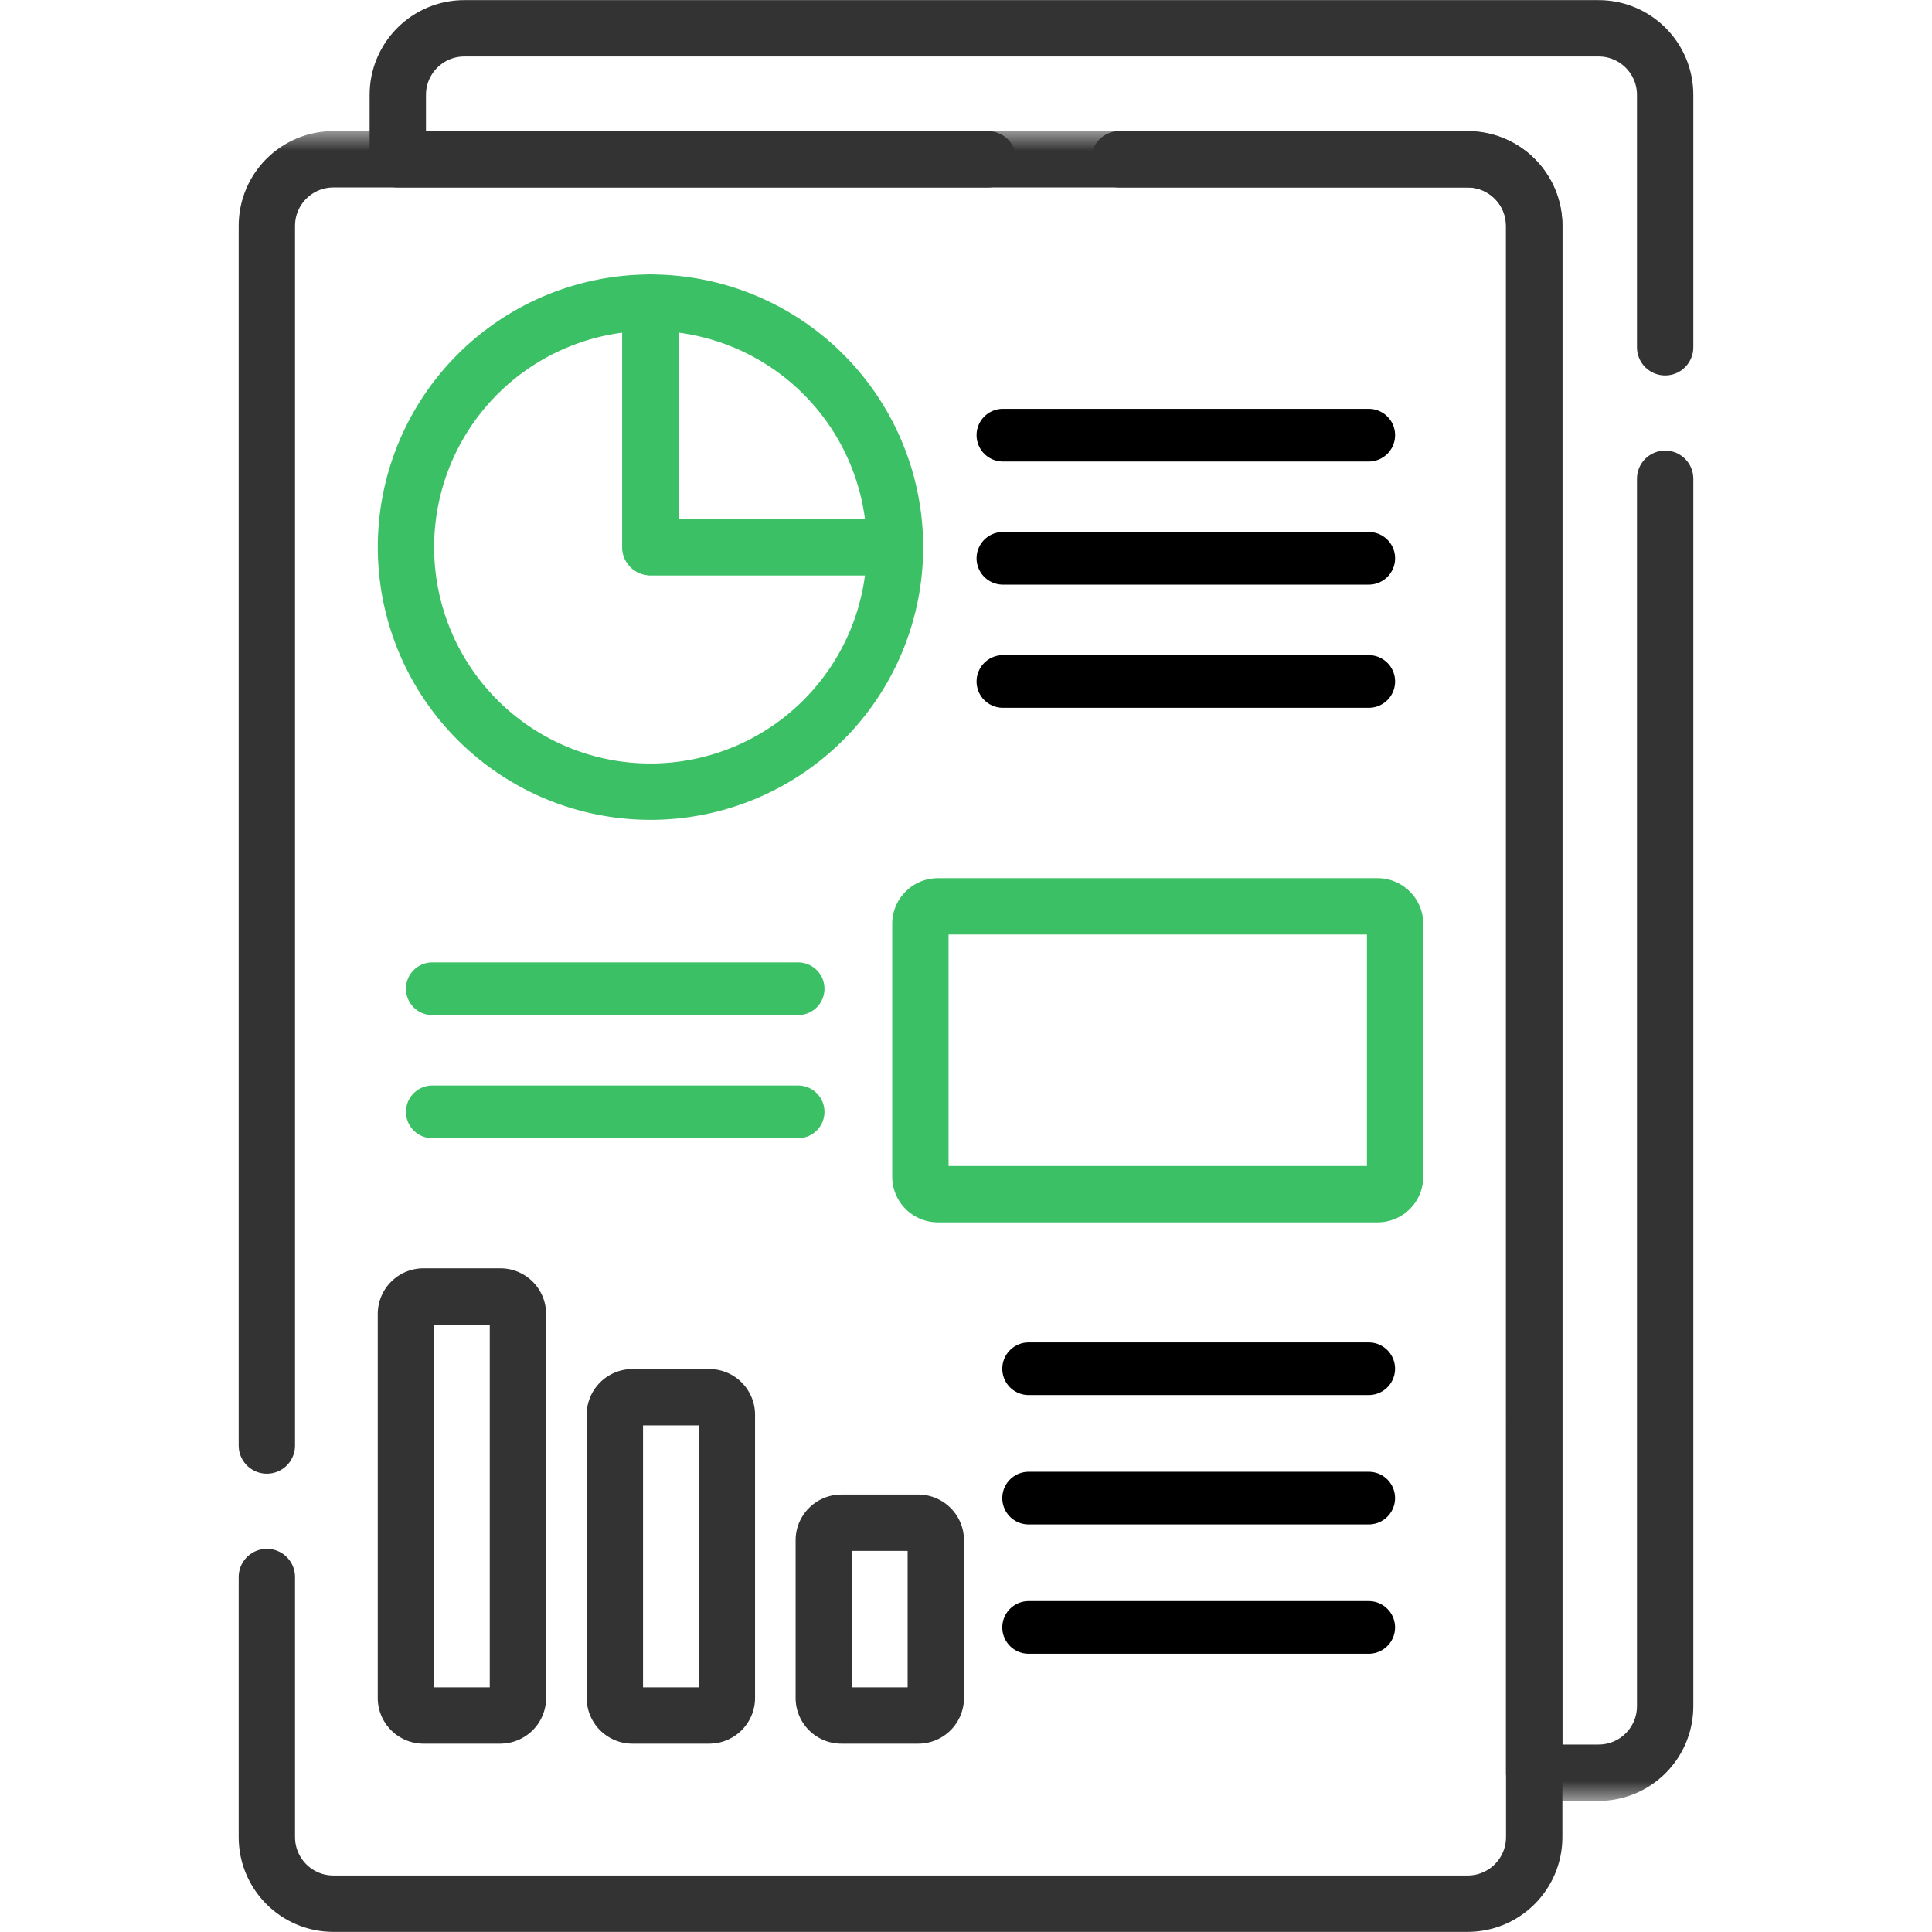 <svg width="48" height="48" xmlns="http://www.w3.org/2000/svg" xmlns:xlink="http://www.w3.org/1999/xlink"><defs><path id="a" d="M0 48h48V0H0z"/></defs><g fill="none" fill-rule="evenodd"><mask id="b" fill="#fff"><use xlink:href="#a"/></mask><path d="M36.463 3.957H8.283c-.913 0-1.653.74-1.653 1.654v40.032c0 .914.74 1.654 1.653 1.654h28.18c.913 0 1.654-.74 1.654-1.654V5.611c0-.914-.74-1.654-1.654-1.654z" stroke="#333" stroke-width="1.4" stroke-linecap="round" stroke-linejoin="round" stroke-dasharray="37.24,3.267,93.333,0" mask="url(#b)" transform="matrix(1 0 0 -1 0 51.254)"/><path d="M34.007 10.158h-9.09a.654.654 0 000 1.308h9.09a.654.654 0 000-1.308" fill="#000" fill-rule="nonzero" mask="url(#b)" transform="matrix(1 0 0 -1 0 21.624)"/><path d="M34.007 13.218h-9.09a.654.654 0 000 1.308h9.09a.654.654 0 100-1.308" fill="#000" fill-rule="nonzero" mask="url(#b)" transform="matrix(1 0 0 -1 0 27.743)"/><path d="M34.007 16.277h-9.09a.654.654 0 000 1.308h9.09a.654.654 0 000-1.308" fill="#000" fill-rule="nonzero" mask="url(#b)" transform="matrix(1 0 0 -1 0 33.862)"/><path d="M34.007 33.352h-8.451a.654.654 0 100 1.308h8.45a.654.654 0 100-1.308" fill="#000" fill-rule="nonzero" mask="url(#b)" transform="matrix(1 0 0 -1 0 68.012)"/><path d="M19.83 26.97h-9.09a.654.654 0 000 1.308h9.09a.654.654 0 000-1.308" fill="#3CC065" fill-rule="nonzero" mask="url(#b)" transform="matrix(1 0 0 -1 0 55.248)"/><path d="M19.83 23.91h-9.09a.654.654 0 000 1.308h9.09a.654.654 0 100-1.308" fill="#3CC065" fill-rule="nonzero" mask="url(#b)" transform="matrix(1 0 0 -1 0 49.129)"/><path d="M16.16 13.593V7.518h6.076a6.075 6.075 0 01-6.075 6.075z" stroke="#3CC065" stroke-width="1.4" stroke-linecap="round" stroke-linejoin="round" mask="url(#b)" transform="matrix(1 0 0 -1 0 21.112)"/><path d="M16.16 19.668a6.075 6.075 0 116.076-6.075H16.16v6.075z" stroke="#3CC065" stroke-width="1.4" stroke-linecap="round" stroke-linejoin="round" mask="url(#b)" transform="matrix(1 0 0 -1 0 27.187)"/><path d="M34.225 22.519H23.303a.436.436 0 00-.436.436v6.279c0 .24.195.436.436.436h10.922c.24 0 .436-.196.436-.436v-6.279a.436.436 0 00-.436-.436z" stroke="#3CC065" stroke-width="1.4" stroke-linecap="round" stroke-linejoin="round" mask="url(#b)" transform="matrix(1 0 0 -1 0 52.188)"/><path d="M12.432 32.21h-1.91a.436.436 0 00-.437.437v9.537c0 .241.196.436.436.436h1.91a.436.436 0 00.437-.436v-9.537a.436.436 0 00-.436-.436z" stroke="#333" stroke-width="1.4" stroke-linecap="round" stroke-linejoin="round" mask="url(#b)" transform="matrix(1 0 0 -1 0 74.831)"/><path d="M17.623 34.713h-1.91a.436.436 0 00-.437.436v7.035c0 .241.196.436.436.436h1.91a.436.436 0 00.437-.436V35.15a.436.436 0 00-.436-.436z" stroke="#333" stroke-width="1.4" stroke-linecap="round" stroke-linejoin="round" mask="url(#b)" transform="matrix(1 0 0 -1 0 77.334)"/><path d="M22.814 37.831h-1.91a.436.436 0 00-.437.436v3.917c0 .241.196.436.436.436h1.91a.436.436 0 00.437-.436v-3.917a.436.436 0 00-.436-.436z" stroke="#333" stroke-width="1.4" stroke-linecap="round" stroke-linejoin="round" mask="url(#b)" transform="matrix(1 0 0 -1 0 80.452)"/><path d="M34.007 36.565h-8.451a.654.654 0 100 1.308h8.45a.654.654 0 100-1.308" fill="#000" fill-rule="nonzero" mask="url(#b)" transform="matrix(1 0 0 -1 0 74.439)"/><path d="M34.007 39.779h-8.451a.654.654 0 100 1.308h8.45a.654.654 0 100-1.308" fill="#000" fill-rule="nonzero" mask="url(#b)" transform="matrix(1 0 0 -1 0 80.866)"/><path d="M39.717 44.043h-28.18c-.913 0-1.654-.74-1.654-1.654v-1.6h26.58c.913 0 1.654-.74 1.654-1.654V.703h1.6c.913 0 1.653.74 1.653 1.654v40.032c0 .914-.74 1.654-1.653 1.654z" stroke="#333" stroke-width="1.4" stroke-linecap="round" stroke-linejoin="round" stroke-dasharray="47.04,3.267,37.333,0" mask="url(#b)" transform="matrix(1 0 0 -1 0 44.746)"/></g></svg>